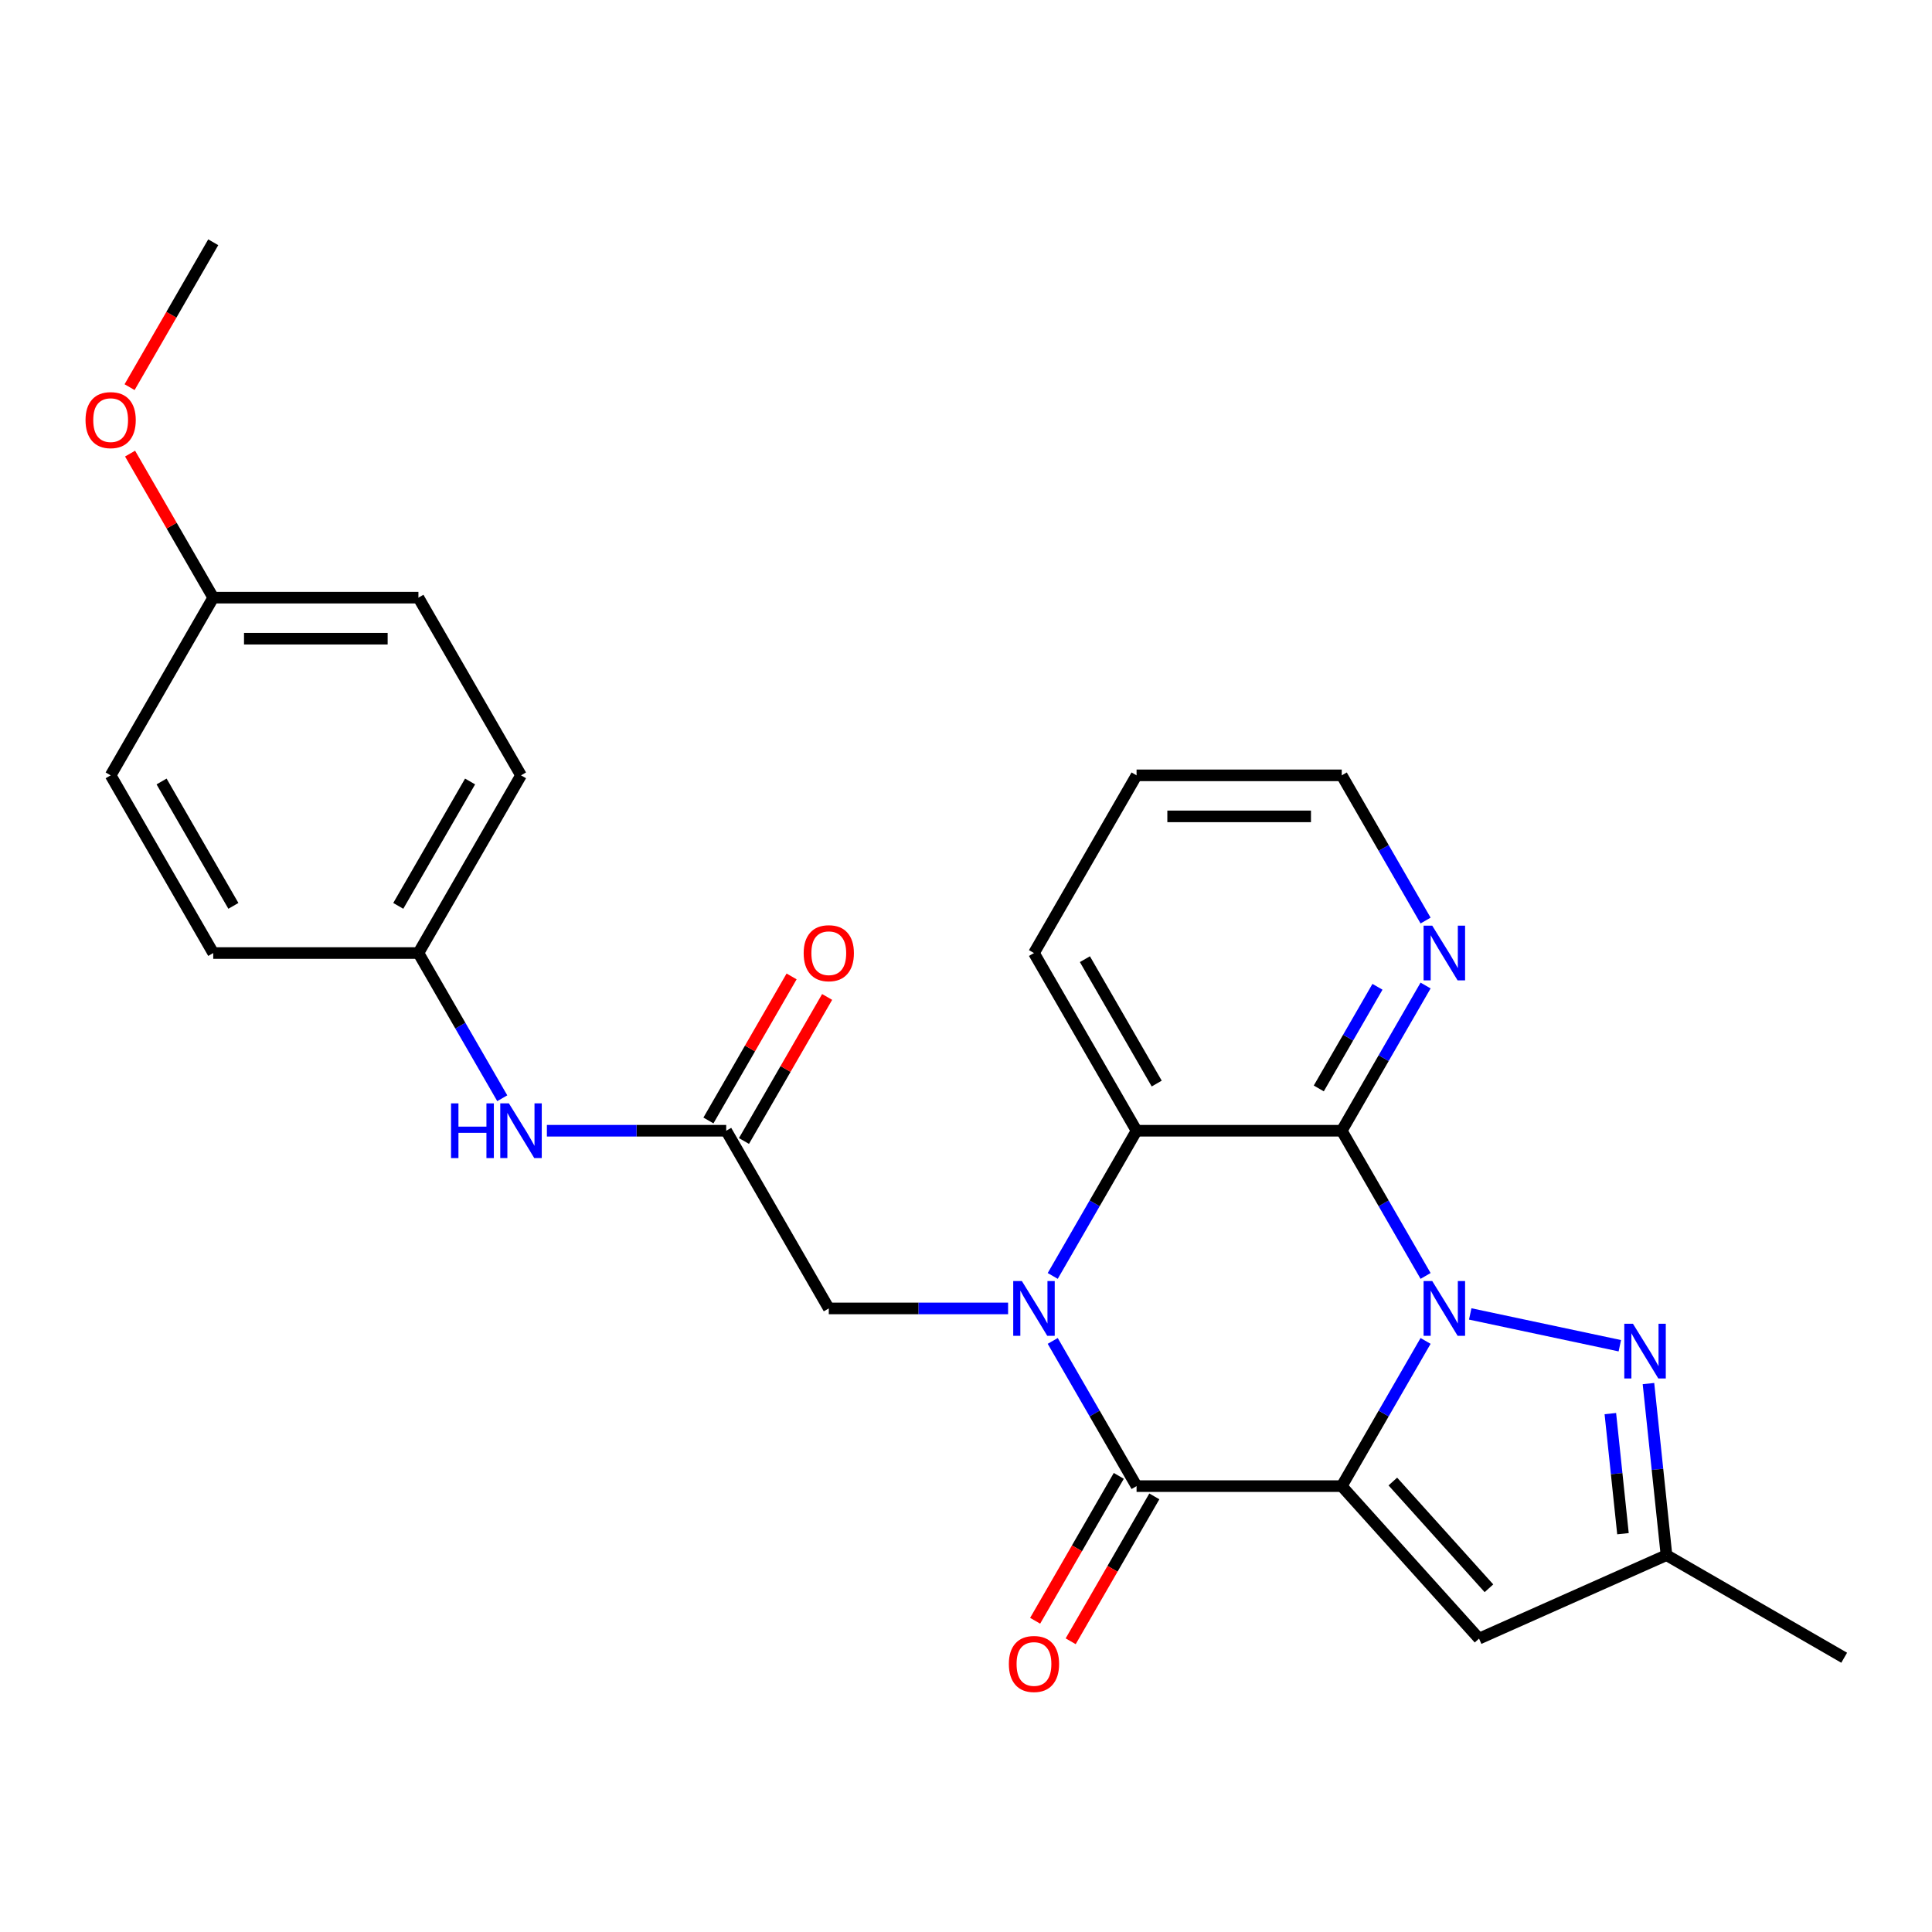 <?xml version='1.0' encoding='iso-8859-1'?>
<svg version='1.1' baseProfile='full'
              xmlns='http://www.w3.org/2000/svg'
                      xmlns:rdkit='http://www.rdkit.org/xml'
                      xmlns:xlink='http://www.w3.org/1999/xlink'
                  xml:space='preserve'
width='1000px' height='1000px' viewBox='0 0 1000 1000'>
<!-- END OF HEADER -->
<rect style='opacity:1.0;fill:#FFFFFF;stroke:none' width='1000' height='1000' x='0' y='0'> </rect>
<path class='bond-0' d='M 694.487,769.215 L 716.183,731.635' style='fill:none;fill-rule:evenodd;stroke:#000000;stroke-width:6px;stroke-linecap:butt;stroke-linejoin:miter;stroke-opacity:1' />
<path class='bond-0' d='M 716.183,731.635 L 737.88,694.056' style='fill:none;fill-rule:evenodd;stroke:#0000FF;stroke-width:6px;stroke-linecap:butt;stroke-linejoin:miter;stroke-opacity:1' />
<path class='bond-2' d='M 694.487,769.215 L 588.284,769.215' style='fill:none;fill-rule:evenodd;stroke:#000000;stroke-width:6px;stroke-linecap:butt;stroke-linejoin:miter;stroke-opacity:1' />
<path class='bond-6' d='M 694.487,769.215 L 765.55,848.139' style='fill:none;fill-rule:evenodd;stroke:#000000;stroke-width:6px;stroke-linecap:butt;stroke-linejoin:miter;stroke-opacity:1' />
<path class='bond-6' d='M 720.931,766.841 L 770.676,822.087' style='fill:none;fill-rule:evenodd;stroke:#000000;stroke-width:6px;stroke-linecap:butt;stroke-linejoin:miter;stroke-opacity:1' />
<path class='bond-3' d='M 737.88,660.425 L 716.183,622.846' style='fill:none;fill-rule:evenodd;stroke:#0000FF;stroke-width:6px;stroke-linecap:butt;stroke-linejoin:miter;stroke-opacity:1' />
<path class='bond-3' d='M 716.183,622.846 L 694.487,585.266' style='fill:none;fill-rule:evenodd;stroke:#000000;stroke-width:6px;stroke-linecap:butt;stroke-linejoin:miter;stroke-opacity:1' />
<path class='bond-4' d='M 760.983,680.088 L 838.417,696.547' style='fill:none;fill-rule:evenodd;stroke:#0000FF;stroke-width:6px;stroke-linecap:butt;stroke-linejoin:miter;stroke-opacity:1' />
<path class='bond-1' d='M 544.891,694.056 L 566.588,731.635' style='fill:none;fill-rule:evenodd;stroke:#0000FF;stroke-width:6px;stroke-linecap:butt;stroke-linejoin:miter;stroke-opacity:1' />
<path class='bond-1' d='M 566.588,731.635 L 588.284,769.215' style='fill:none;fill-rule:evenodd;stroke:#000000;stroke-width:6px;stroke-linecap:butt;stroke-linejoin:miter;stroke-opacity:1' />
<path class='bond-5' d='M 544.891,660.425 L 566.588,622.846' style='fill:none;fill-rule:evenodd;stroke:#0000FF;stroke-width:6px;stroke-linecap:butt;stroke-linejoin:miter;stroke-opacity:1' />
<path class='bond-5' d='M 566.588,622.846 L 588.284,585.266' style='fill:none;fill-rule:evenodd;stroke:#000000;stroke-width:6px;stroke-linecap:butt;stroke-linejoin:miter;stroke-opacity:1' />
<path class='bond-8' d='M 521.788,677.24 L 475.384,677.24' style='fill:none;fill-rule:evenodd;stroke:#0000FF;stroke-width:6px;stroke-linecap:butt;stroke-linejoin:miter;stroke-opacity:1' />
<path class='bond-8' d='M 475.384,677.24 L 428.98,677.24' style='fill:none;fill-rule:evenodd;stroke:#000000;stroke-width:6px;stroke-linecap:butt;stroke-linejoin:miter;stroke-opacity:1' />
<path class='bond-11' d='M 579.087,763.905 L 557.436,801.404' style='fill:none;fill-rule:evenodd;stroke:#000000;stroke-width:6px;stroke-linecap:butt;stroke-linejoin:miter;stroke-opacity:1' />
<path class='bond-11' d='M 557.436,801.404 L 535.786,838.904' style='fill:none;fill-rule:evenodd;stroke:#FF0000;stroke-width:6px;stroke-linecap:butt;stroke-linejoin:miter;stroke-opacity:1' />
<path class='bond-11' d='M 597.482,774.525 L 575.831,812.024' style='fill:none;fill-rule:evenodd;stroke:#000000;stroke-width:6px;stroke-linecap:butt;stroke-linejoin:miter;stroke-opacity:1' />
<path class='bond-11' d='M 575.831,812.024 L 554.181,849.524' style='fill:none;fill-rule:evenodd;stroke:#FF0000;stroke-width:6px;stroke-linecap:butt;stroke-linejoin:miter;stroke-opacity:1' />
<path class='bond-10' d='M 694.487,585.266 L 716.183,547.687' style='fill:none;fill-rule:evenodd;stroke:#000000;stroke-width:6px;stroke-linecap:butt;stroke-linejoin:miter;stroke-opacity:1' />
<path class='bond-10' d='M 716.183,547.687 L 737.88,510.107' style='fill:none;fill-rule:evenodd;stroke:#0000FF;stroke-width:6px;stroke-linecap:butt;stroke-linejoin:miter;stroke-opacity:1' />
<path class='bond-10' d='M 682.601,563.372 L 697.789,537.066' style='fill:none;fill-rule:evenodd;stroke:#000000;stroke-width:6px;stroke-linecap:butt;stroke-linejoin:miter;stroke-opacity:1' />
<path class='bond-10' d='M 697.789,537.066 L 712.976,510.761' style='fill:none;fill-rule:evenodd;stroke:#0000FF;stroke-width:6px;stroke-linecap:butt;stroke-linejoin:miter;stroke-opacity:1' />
<path class='bond-27' d='M 694.487,585.266 L 588.284,585.266' style='fill:none;fill-rule:evenodd;stroke:#000000;stroke-width:6px;stroke-linecap:butt;stroke-linejoin:miter;stroke-opacity:1' />
<path class='bond-26' d='M 853.237,716.136 L 857.904,760.539' style='fill:none;fill-rule:evenodd;stroke:#0000FF;stroke-width:6px;stroke-linecap:butt;stroke-linejoin:miter;stroke-opacity:1' />
<path class='bond-26' d='M 857.904,760.539 L 862.571,804.942' style='fill:none;fill-rule:evenodd;stroke:#000000;stroke-width:6px;stroke-linecap:butt;stroke-linejoin:miter;stroke-opacity:1' />
<path class='bond-26' d='M 833.513,731.677 L 836.78,762.759' style='fill:none;fill-rule:evenodd;stroke:#0000FF;stroke-width:6px;stroke-linecap:butt;stroke-linejoin:miter;stroke-opacity:1' />
<path class='bond-26' d='M 836.78,762.759 L 840.047,793.841' style='fill:none;fill-rule:evenodd;stroke:#000000;stroke-width:6px;stroke-linecap:butt;stroke-linejoin:miter;stroke-opacity:1' />
<path class='bond-16' d='M 588.284,585.266 L 535.183,493.292' style='fill:none;fill-rule:evenodd;stroke:#000000;stroke-width:6px;stroke-linecap:butt;stroke-linejoin:miter;stroke-opacity:1' />
<path class='bond-16' d='M 598.714,560.85 L 561.543,496.468' style='fill:none;fill-rule:evenodd;stroke:#000000;stroke-width:6px;stroke-linecap:butt;stroke-linejoin:miter;stroke-opacity:1' />
<path class='bond-7' d='M 765.55,848.139 L 862.571,804.942' style='fill:none;fill-rule:evenodd;stroke:#000000;stroke-width:6px;stroke-linecap:butt;stroke-linejoin:miter;stroke-opacity:1' />
<path class='bond-22' d='M 862.571,804.942 L 954.545,858.043' style='fill:none;fill-rule:evenodd;stroke:#000000;stroke-width:6px;stroke-linecap:butt;stroke-linejoin:miter;stroke-opacity:1' />
<path class='bond-9' d='M 428.98,677.24 L 375.879,585.266' style='fill:none;fill-rule:evenodd;stroke:#000000;stroke-width:6px;stroke-linecap:butt;stroke-linejoin:miter;stroke-opacity:1' />
<path class='bond-12' d='M 375.879,585.266 L 329.475,585.266' style='fill:none;fill-rule:evenodd;stroke:#000000;stroke-width:6px;stroke-linecap:butt;stroke-linejoin:miter;stroke-opacity:1' />
<path class='bond-12' d='M 329.475,585.266 L 283.071,585.266' style='fill:none;fill-rule:evenodd;stroke:#0000FF;stroke-width:6px;stroke-linecap:butt;stroke-linejoin:miter;stroke-opacity:1' />
<path class='bond-13' d='M 385.076,590.576 L 406.6,553.297' style='fill:none;fill-rule:evenodd;stroke:#000000;stroke-width:6px;stroke-linecap:butt;stroke-linejoin:miter;stroke-opacity:1' />
<path class='bond-13' d='M 406.6,553.297 L 428.123,516.017' style='fill:none;fill-rule:evenodd;stroke:#FF0000;stroke-width:6px;stroke-linecap:butt;stroke-linejoin:miter;stroke-opacity:1' />
<path class='bond-13' d='M 366.681,579.956 L 388.205,542.677' style='fill:none;fill-rule:evenodd;stroke:#000000;stroke-width:6px;stroke-linecap:butt;stroke-linejoin:miter;stroke-opacity:1' />
<path class='bond-13' d='M 388.205,542.677 L 409.728,505.397' style='fill:none;fill-rule:evenodd;stroke:#FF0000;stroke-width:6px;stroke-linecap:butt;stroke-linejoin:miter;stroke-opacity:1' />
<path class='bond-23' d='M 737.88,476.477 L 716.183,438.897' style='fill:none;fill-rule:evenodd;stroke:#0000FF;stroke-width:6px;stroke-linecap:butt;stroke-linejoin:miter;stroke-opacity:1' />
<path class='bond-23' d='M 716.183,438.897 L 694.487,401.318' style='fill:none;fill-rule:evenodd;stroke:#000000;stroke-width:6px;stroke-linecap:butt;stroke-linejoin:miter;stroke-opacity:1' />
<path class='bond-14' d='M 259.968,568.451 L 238.271,530.872' style='fill:none;fill-rule:evenodd;stroke:#0000FF;stroke-width:6px;stroke-linecap:butt;stroke-linejoin:miter;stroke-opacity:1' />
<path class='bond-14' d='M 238.271,530.872 L 216.575,493.292' style='fill:none;fill-rule:evenodd;stroke:#000000;stroke-width:6px;stroke-linecap:butt;stroke-linejoin:miter;stroke-opacity:1' />
<path class='bond-17' d='M 216.575,493.292 L 110.372,493.292' style='fill:none;fill-rule:evenodd;stroke:#000000;stroke-width:6px;stroke-linecap:butt;stroke-linejoin:miter;stroke-opacity:1' />
<path class='bond-18' d='M 216.575,493.292 L 269.676,401.318' style='fill:none;fill-rule:evenodd;stroke:#000000;stroke-width:6px;stroke-linecap:butt;stroke-linejoin:miter;stroke-opacity:1' />
<path class='bond-18' d='M 206.145,468.876 L 243.316,404.494' style='fill:none;fill-rule:evenodd;stroke:#000000;stroke-width:6px;stroke-linecap:butt;stroke-linejoin:miter;stroke-opacity:1' />
<path class='bond-15' d='M 110.372,309.344 L 216.575,309.344' style='fill:none;fill-rule:evenodd;stroke:#000000;stroke-width:6px;stroke-linecap:butt;stroke-linejoin:miter;stroke-opacity:1' />
<path class='bond-15' d='M 126.302,330.584 L 200.644,330.584' style='fill:none;fill-rule:evenodd;stroke:#000000;stroke-width:6px;stroke-linecap:butt;stroke-linejoin:miter;stroke-opacity:1' />
<path class='bond-21' d='M 110.372,309.344 L 88.849,272.064' style='fill:none;fill-rule:evenodd;stroke:#000000;stroke-width:6px;stroke-linecap:butt;stroke-linejoin:miter;stroke-opacity:1' />
<path class='bond-21' d='M 88.849,272.064 L 67.325,234.784' style='fill:none;fill-rule:evenodd;stroke:#FF0000;stroke-width:6px;stroke-linecap:butt;stroke-linejoin:miter;stroke-opacity:1' />
<path class='bond-29' d='M 110.372,309.344 L 57.271,401.318' style='fill:none;fill-rule:evenodd;stroke:#000000;stroke-width:6px;stroke-linecap:butt;stroke-linejoin:miter;stroke-opacity:1' />
<path class='bond-25' d='M 535.183,493.292 L 588.284,401.318' style='fill:none;fill-rule:evenodd;stroke:#000000;stroke-width:6px;stroke-linecap:butt;stroke-linejoin:miter;stroke-opacity:1' />
<path class='bond-19' d='M 110.372,493.292 L 57.271,401.318' style='fill:none;fill-rule:evenodd;stroke:#000000;stroke-width:6px;stroke-linecap:butt;stroke-linejoin:miter;stroke-opacity:1' />
<path class='bond-19' d='M 120.802,468.876 L 83.631,404.494' style='fill:none;fill-rule:evenodd;stroke:#000000;stroke-width:6px;stroke-linecap:butt;stroke-linejoin:miter;stroke-opacity:1' />
<path class='bond-20' d='M 269.676,401.318 L 216.575,309.344' style='fill:none;fill-rule:evenodd;stroke:#000000;stroke-width:6px;stroke-linecap:butt;stroke-linejoin:miter;stroke-opacity:1' />
<path class='bond-24' d='M 67.071,200.394 L 88.722,162.895' style='fill:none;fill-rule:evenodd;stroke:#FF0000;stroke-width:6px;stroke-linecap:butt;stroke-linejoin:miter;stroke-opacity:1' />
<path class='bond-24' d='M 88.722,162.895 L 110.372,125.395' style='fill:none;fill-rule:evenodd;stroke:#000000;stroke-width:6px;stroke-linecap:butt;stroke-linejoin:miter;stroke-opacity:1' />
<path class='bond-28' d='M 694.487,401.318 L 588.284,401.318' style='fill:none;fill-rule:evenodd;stroke:#000000;stroke-width:6px;stroke-linecap:butt;stroke-linejoin:miter;stroke-opacity:1' />
<path class='bond-28' d='M 678.556,422.558 L 604.215,422.558' style='fill:none;fill-rule:evenodd;stroke:#000000;stroke-width:6px;stroke-linecap:butt;stroke-linejoin:miter;stroke-opacity:1' />
<path  class='atom-1' d='M 741.328 663.08
L 750.608 678.08
Q 751.528 679.56, 753.008 682.24
Q 754.488 684.92, 754.568 685.08
L 754.568 663.08
L 758.328 663.08
L 758.328 691.4
L 754.448 691.4
L 744.488 675
Q 743.328 673.08, 742.088 670.88
Q 740.888 668.68, 740.528 668
L 740.528 691.4
L 736.848 691.4
L 736.848 663.08
L 741.328 663.08
' fill='#0000FF'/>
<path  class='atom-2' d='M 528.923 663.08
L 538.203 678.08
Q 539.123 679.56, 540.603 682.24
Q 542.083 684.92, 542.163 685.08
L 542.163 663.08
L 545.923 663.08
L 545.923 691.4
L 542.043 691.4
L 532.083 675
Q 530.923 673.08, 529.683 670.88
Q 528.483 668.68, 528.123 668
L 528.123 691.4
L 524.443 691.4
L 524.443 663.08
L 528.923 663.08
' fill='#0000FF'/>
<path  class='atom-5' d='M 845.21 685.161
L 854.49 700.161
Q 855.41 701.641, 856.89 704.321
Q 858.37 707.001, 858.45 707.161
L 858.45 685.161
L 862.21 685.161
L 862.21 713.481
L 858.33 713.481
L 848.37 697.081
Q 847.21 695.161, 845.97 692.961
Q 844.77 690.761, 844.41 690.081
L 844.41 713.481
L 840.73 713.481
L 840.73 685.161
L 845.21 685.161
' fill='#0000FF'/>
<path  class='atom-11' d='M 741.328 479.132
L 750.608 494.132
Q 751.528 495.612, 753.008 498.292
Q 754.488 500.972, 754.568 501.132
L 754.568 479.132
L 758.328 479.132
L 758.328 507.452
L 754.448 507.452
L 744.488 491.052
Q 743.328 489.132, 742.088 486.932
Q 740.888 484.732, 740.528 484.052
L 740.528 507.452
L 736.848 507.452
L 736.848 479.132
L 741.328 479.132
' fill='#0000FF'/>
<path  class='atom-12' d='M 522.183 861.269
Q 522.183 854.469, 525.543 850.669
Q 528.903 846.869, 535.183 846.869
Q 541.463 846.869, 544.823 850.669
Q 548.183 854.469, 548.183 861.269
Q 548.183 868.149, 544.783 872.069
Q 541.383 875.949, 535.183 875.949
Q 528.943 875.949, 525.543 872.069
Q 522.183 868.189, 522.183 861.269
M 535.183 872.749
Q 539.503 872.749, 541.823 869.869
Q 544.183 866.949, 544.183 861.269
Q 544.183 855.709, 541.823 852.909
Q 539.503 850.069, 535.183 850.069
Q 530.863 850.069, 528.503 852.869
Q 526.183 855.669, 526.183 861.269
Q 526.183 866.989, 528.503 869.869
Q 530.863 872.749, 535.183 872.749
' fill='#FF0000'/>
<path  class='atom-13' d='M 233.456 571.106
L 237.296 571.106
L 237.296 583.146
L 251.776 583.146
L 251.776 571.106
L 255.616 571.106
L 255.616 599.426
L 251.776 599.426
L 251.776 586.346
L 237.296 586.346
L 237.296 599.426
L 233.456 599.426
L 233.456 571.106
' fill='#0000FF'/>
<path  class='atom-13' d='M 263.416 571.106
L 272.696 586.106
Q 273.616 587.586, 275.096 590.266
Q 276.576 592.946, 276.656 593.106
L 276.656 571.106
L 280.416 571.106
L 280.416 599.426
L 276.536 599.426
L 266.576 583.026
Q 265.416 581.106, 264.176 578.906
Q 262.976 576.706, 262.616 576.026
L 262.616 599.426
L 258.936 599.426
L 258.936 571.106
L 263.416 571.106
' fill='#0000FF'/>
<path  class='atom-14' d='M 415.98 493.372
Q 415.98 486.572, 419.34 482.772
Q 422.7 478.972, 428.98 478.972
Q 435.26 478.972, 438.62 482.772
Q 441.98 486.572, 441.98 493.372
Q 441.98 500.252, 438.58 504.172
Q 435.18 508.052, 428.98 508.052
Q 422.74 508.052, 419.34 504.172
Q 415.98 500.292, 415.98 493.372
M 428.98 504.852
Q 433.3 504.852, 435.62 501.972
Q 437.98 499.052, 437.98 493.372
Q 437.98 487.812, 435.62 485.012
Q 433.3 482.172, 428.98 482.172
Q 424.66 482.172, 422.3 484.972
Q 419.98 487.772, 419.98 493.372
Q 419.98 499.092, 422.3 501.972
Q 424.66 504.852, 428.98 504.852
' fill='#FF0000'/>
<path  class='atom-22' d='M 44.271 217.449
Q 44.271 210.649, 47.631 206.849
Q 50.991 203.049, 57.271 203.049
Q 63.551 203.049, 66.911 206.849
Q 70.271 210.649, 70.271 217.449
Q 70.271 224.329, 66.871 228.249
Q 63.471 232.129, 57.271 232.129
Q 51.031 232.129, 47.631 228.249
Q 44.271 224.369, 44.271 217.449
M 57.271 228.929
Q 61.591 228.929, 63.911 226.049
Q 66.271 223.129, 66.271 217.449
Q 66.271 211.889, 63.911 209.089
Q 61.591 206.249, 57.271 206.249
Q 52.951 206.249, 50.591 209.049
Q 48.271 211.849, 48.271 217.449
Q 48.271 223.169, 50.591 226.049
Q 52.951 228.929, 57.271 228.929
' fill='#FF0000'/>
</svg>

